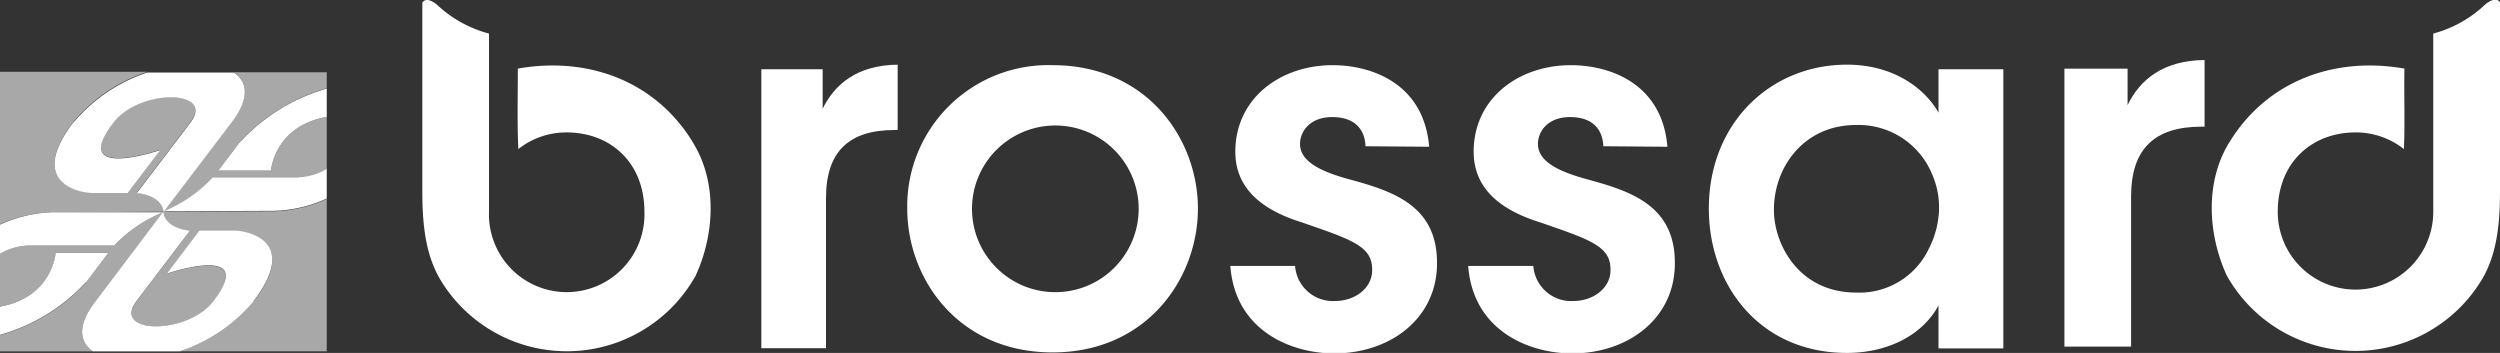 <svg id="Layer_3" data-name="Layer 3" xmlns="http://www.w3.org/2000/svg" viewBox="0 0 300 42.35"><rect x="0" y="0" width="300" height="42.35" fill="#333333" stroke="none"/><defs><style>.cls-1{fill:#a8a8a8;}.cls-2{fill:#fff;}</style></defs><path class="cls-1" d="M11.4,159.75,19.61,149a16.38,16.38,0,0,0-5.9,4L3.35,153A7.17,7.17,0,0,0,0,154v6.32c6.32-1.12,6.7-6.44,6.7-6.44l6.32,0-2.66,3.51A22.38,22.38,0,0,1,0,163.75v1.95H11.15c-1.63-1.13-1.9-3.14.25-5.95" transform="translate(0 -123.53)"/><path class="cls-1" d="M19.61,148.94c.17,2.1,3.2,2.28,3.2,2.28l-6.43,8.45c-3,4,6.1,4.08,9.22,0,5.37-7-5.6-3.28-5.6-3.28l3.92-5.15,4.3,0c1,0,7.92,1,2.22,8.45a19.77,19.77,0,0,1-8.88,6H39.21V147.4a16.09,16.09,0,0,1-6.34,1.48l-13.26.06" transform="translate(0 -123.53)"/><path class="cls-1" d="M27.82,138.14l-8.21,10.8a16.35,16.35,0,0,0,5.89-4.05s8.58,0,10.38,0a7,7,0,0,0,3.33-1v-6.33c-6.31,1.13-6.69,6.44-6.69,6.44l-6.33,0,2.67-3.51a22.41,22.41,0,0,1,10.35-6.35v-1.94H28.07c1.63,1.13,1.9,3.13-.25,5.95" transform="translate(0 -123.53)"/><path class="cls-1" d="M19.61,148.94c-.18-2.08-3.2-2.28-3.2-2.28l6.43-8.45c3-4-6.1-4.09-9.23,0-5.37,7.05,5.61,3.29,5.61,3.29l-3.91,5.15-4.32,0c-1,0-7.92-.94-2.21-8.45a19.67,19.67,0,0,1,8.89-6.05H0v18.3A16.23,16.23,0,0,1,6.35,149c2.28,0,13.26-.06,13.26-.06" transform="translate(0 -123.53)"/><path class="cls-2" d="M8.78,138.24C3.07,145.75,10,146.7,11,146.69l4.32,0,3.91-5.15s-11,3.76-5.61-3.29c3.13-4.11,12.25-4,9.23,0l-6.43,8.45s3,.2,3.2,2.28l8.21-10.8c2.15-2.82,1.88-4.82.25-5.95H17.67a19.67,19.67,0,0,0-8.89,6.05" transform="translate(0 -123.53)"/><path class="cls-2" d="M3.35,153l10.36,0a16.38,16.38,0,0,1,5.9-4L6.35,149A16.23,16.23,0,0,0,0,150.49V154a7.17,7.17,0,0,1,3.35-1" transform="translate(0 -123.53)"/><path class="cls-2" d="M10.35,157.4,13,153.89l-6.32,0s-.38,5.32-6.7,6.44v3.39a22.26,22.26,0,0,0,10.35-6.35" transform="translate(0 -123.53)"/><path class="cls-2" d="M30.44,159.65c5.7-7.5-1.22-8.45-2.22-8.45l-4.3,0L20,156.37s11-3.76,5.6,3.28c-3.12,4.1-12.24,4-9.22,0l6.43-8.45s-3-.18-3.2-2.28L11.4,159.75c-2.15,2.81-1.88,4.82-.25,5.95H21.56a19.77,19.77,0,0,0,8.88-6" transform="translate(0 -123.53)"/><path class="cls-2" d="M35.88,144.84c-1.8,0-10.38,0-10.38,0a16.35,16.35,0,0,1-5.89,4.05l13.26-.06a16.09,16.09,0,0,0,6.34-1.48v-3.55a7,7,0,0,1-3.33,1" transform="translate(0 -123.53)"/><path class="cls-2" d="M28.86,140.48,26.19,144l6.33,0s.38-5.32,6.69-6.44v-3.39a22.41,22.41,0,0,0-10.35,6.35" transform="translate(0 -123.53)"/><path class="cls-2" d="M91.36,131.84h7.36v4.73c1.43-2.9,4.09-5.22,9-5.28v7.84h-.36c-5.45,0-8.24,2.55-8.24,8.18v18H91.36v-33.5Z" transform="translate(0 -123.53)"/><path class="cls-2" d="M116.64,148.62a10,10,0,1,0,0-.06v.06Zm-7.77-.12a16.93,16.93,0,0,1,17.44-17.15c11.33,0,17.44,8.84,17.44,17.21s-6.11,17.26-17.44,17.26-17.44-8.84-17.44-17.26v-.06Z" transform="translate(0 -123.53)"/><path class="cls-2" d="M163.86,141.08c-.06-1.72-1-3.5-4-3.5-2.61,0-3.86,1.66-3.86,3.27.06,2.07,2.44,3.2,5.52,4.09,5.22,1.42,10.86,3,10.92,10,.11,6.7-5.52,11-12.34,11-5,0-11.87-2.61-12.46-10.5h7.77a4.55,4.55,0,0,0,4.8,4.21c2.44,0,4.51-1.6,4.45-3.79,0-2.79-2.43-3.56-8.42-5.64-4.39-1.36-8-3.8-8-8.48,0-6.41,5.4-10.39,11.69-10.39,4.39,0,10.91,2,11.57,9.79Z" transform="translate(0 -123.53)"/><path class="cls-2" d="M192.4,141.08c-.06-1.72-1-3.5-4-3.5-2.61,0-3.85,1.66-3.85,3.27.06,2.07,2.43,3.2,5.52,4.09,5.22,1.42,10.85,3,10.91,10,.12,6.7-5.52,11-12.34,11-5,0-11.86-2.61-12.46-10.5H184a4.55,4.55,0,0,0,4.81,4.21c2.43,0,4.51-1.6,4.45-3.79,0-2.79-2.43-3.56-8.42-5.64-4.39-1.36-8-3.8-8-8.48,0-6.41,5.39-10.39,11.68-10.39,4.39,0,10.92,2,11.57,9.79Z" transform="translate(0 -123.53)"/><path class="cls-2" d="M212.87,148.74c0,4,2.9,9.9,9.91,9.9a9.22,9.22,0,0,0,8.66-5.22,11.17,11.17,0,0,0,1.24-4.57,10,10,0,0,0-.89-4.56,9.55,9.55,0,0,0-9.07-5.76c-6.29,0-9.85,5.1-9.85,10.15v.06Zm27.53,16.6h-7.78v-5.15c-2.07,3.79-6.4,5.69-11,5.69-10.44,0-16.56-8.13-16.56-17.32,0-10.27,7.42-17.27,16.56-17.27,5.93,0,9.55,3.15,11,5.76v-5.21h7.78v33.5Z" transform="translate(0 -123.53)"/><path class="cls-2" d="M83.14,140.6c-4.39-7.2-12.37-10.35-21-8.84,0,3.59-.09,6.32.06,9.66a9.26,9.26,0,0,1,5.8-2c5.16,0,9.33,3.52,9.33,9.53a9.33,9.33,0,1,1-18.65,0v-.17h0V127.56a14.5,14.5,0,0,1-6.3-3.52c-.45-.33-1.24-.85-1.7-.2v22.58c0,3.86.33,7.59,2.16,10.67a17.71,17.71,0,0,0,30.63-.46c2.3-5,2.62-11.26-.32-16" transform="translate(0 -123.53)"/><path class="cls-2" d="M267.53,140.6c4.39-7.2,12.38-10.35,21-8.84-.06,3.59.08,6.32-.06,9.66a9.31,9.31,0,0,0-5.81-2c-5.15,0-9.33,3.52-9.33,9.53a9.33,9.33,0,0,0,18.66,0s0-.11,0-.17h0V127.56A14.53,14.53,0,0,0,298.3,124c.46-.33,1.24-.85,1.7-.2v22.58c0,3.86-.33,7.59-2.16,10.67a17.71,17.71,0,0,1-30.63-.46c-2.29-5-2.62-11.26.32-16" transform="translate(0 -123.53)"/><path class="cls-2" d="M247.77,131.77h7.54v4.37c1.46-3,4.19-5.35,9.24-5.41v8h-.37c-5.59,0-8.45,2.61-8.45,8.39v18h-8V131.77Z" transform="translate(0 -123.53)"/></svg>